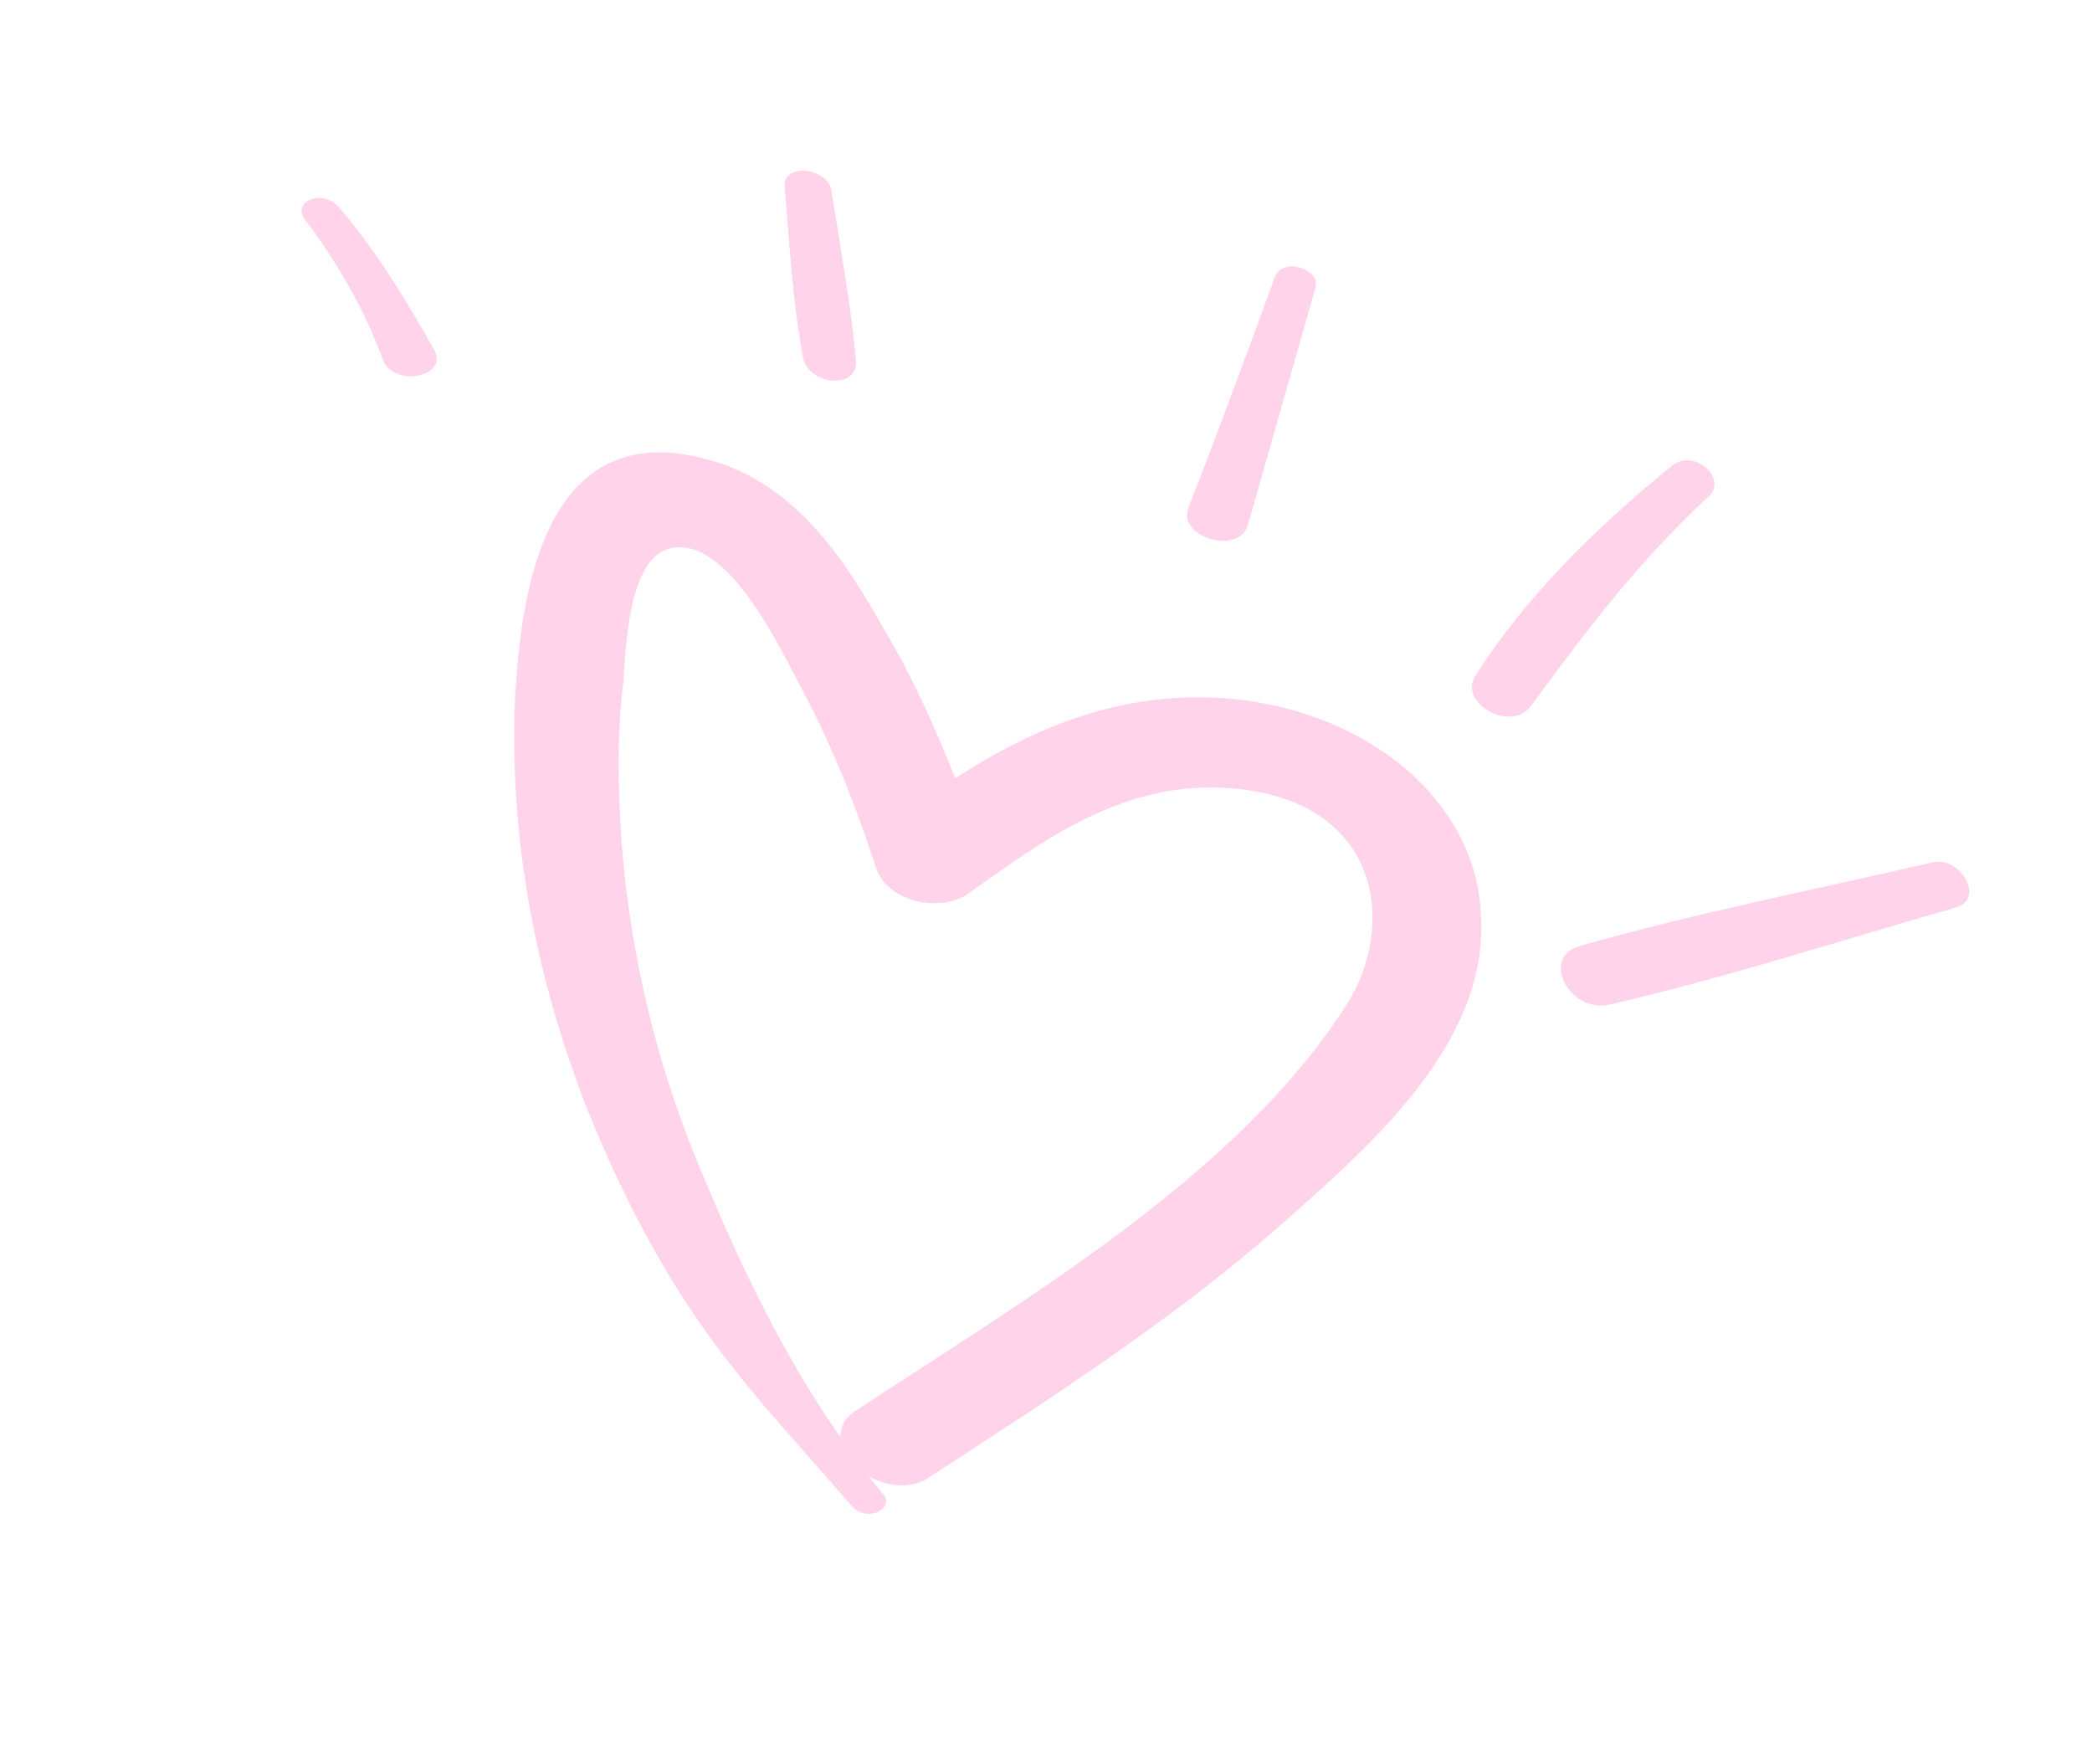 <?xml version="1.0" encoding="UTF-8"?> <svg xmlns="http://www.w3.org/2000/svg" width="204" height="172" viewBox="0 0 204 172" fill="none"><path d="M120.688 68.205C109.867 67.043 100.866 70.884 93.153 75.893C91.147 70.837 88.912 65.876 86.029 61.05C82.65 55.122 78.212 47.931 70.275 45.188C52.672 39.37 50.812 58.7 50.239 67.826C49.608 81.42 52.147 95.277 57.461 108.644C60.211 115.354 63.422 121.874 67.696 128.218C72.261 134.964 77.727 140.686 83.065 146.853C84.415 148.519 87.444 147.14 86.052 145.622C85.616 145.017 85.138 144.561 84.702 143.956C86.45 144.935 88.973 145.333 90.792 143.93C102.978 136.031 115.164 128.133 125.498 118.906C134.43 111.042 145.351 101.181 144.392 88.896C143.803 78.157 133.655 69.659 120.688 68.205ZM131.221 98.115C120.675 114.489 100.696 126.252 83.493 137.525C82.26 138.295 82.007 139.184 81.941 140.126C76.317 132.116 72.155 123.242 68.659 114.879C64.025 104.108 61.476 93.131 60.597 81.99C60.26 76.769 60.154 71.453 60.797 66.351C61.036 63.376 61.193 54.291 65.492 53.434C71.085 52.306 76.343 63.735 78.063 66.948C81.109 72.621 83.466 78.578 85.406 84.576C86.479 87.925 91.627 89.072 94.407 87.142C101.515 82.121 109.566 75.927 120.241 76.887C134.689 78.122 136.295 90.272 131.221 98.115Z" fill="#FFD3E9"></path><path d="M33.009 20.152C31.471 18.433 28.297 19.61 29.792 21.478C33.031 25.764 35.581 30.335 37.296 34.988C38.308 37.839 43.671 36.805 42.387 34.197C39.692 29.425 36.81 24.599 33.009 20.152Z" fill="#FFD3E9"></path><path d="M83.47 35.175C82.988 29.752 81.944 24.169 81.087 18.64C80.74 16.299 76.216 15.81 76.521 18.299C77.003 23.722 77.255 29.239 78.299 34.822C78.749 37.513 83.648 38.108 83.47 35.175Z" fill="#FFD3E9"></path><path d="M121.687 51.193C123.882 43.49 126.077 35.787 128.273 28.084C128.822 26.159 125.071 25.09 124.335 26.962C121.577 34.505 118.819 42.047 115.874 49.536C114.842 52.445 120.842 54.155 121.687 51.193Z" fill="#FFD3E9"></path><path d="M149.301 68.833C154.623 61.541 159.819 54.694 166.702 48.327C168.419 46.574 165.175 43.728 163.084 45.374C155.68 51.432 148.67 58.243 143.826 65.991C142.274 68.592 147.332 71.475 149.301 68.833Z" fill="#FFD3E9"></path><path d="M188.331 84.122C176.831 86.77 165.227 89.069 153.975 92.268C150.196 93.433 153.097 98.905 157.021 97.941C168.522 95.293 179.484 91.691 190.736 88.491C193.596 87.705 191.191 83.336 188.331 84.122Z" fill="#FFD3E9"></path></svg> 